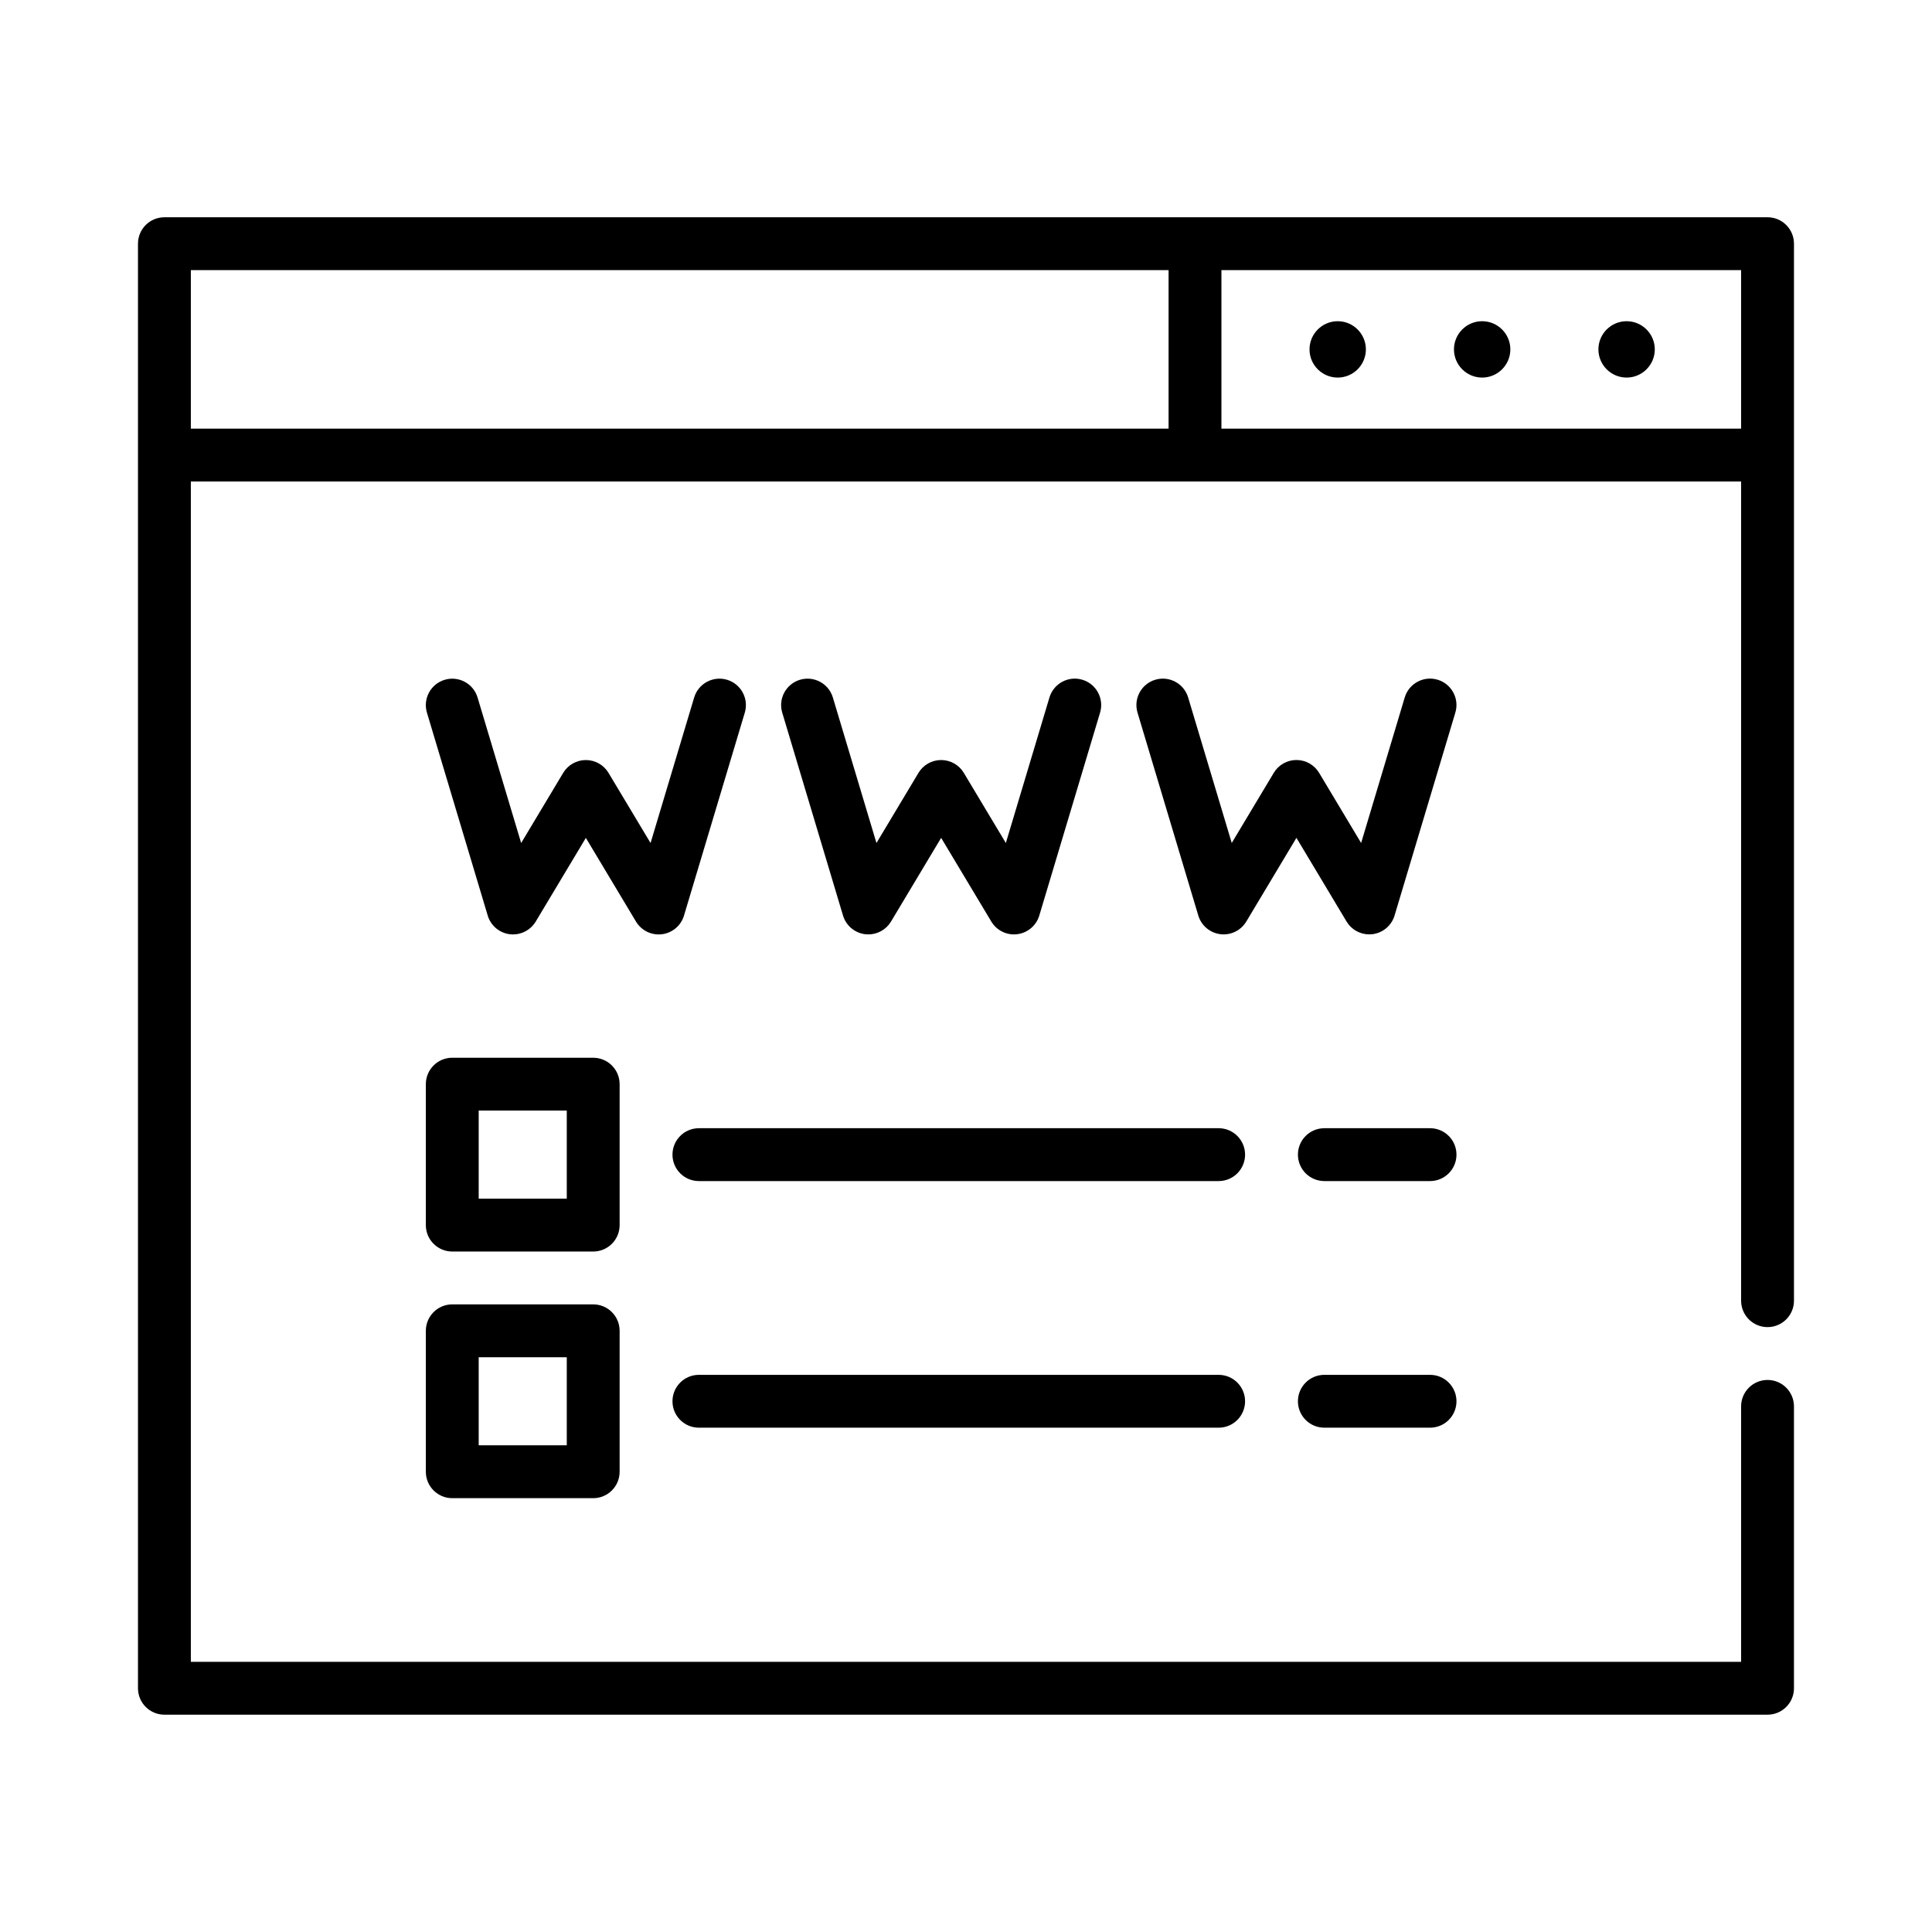 <?xml version="1.0" encoding="utf-8"?>
<!-- Generator: Adobe Illustrator 16.0.0, SVG Export Plug-In . SVG Version: 6.00 Build 0)  -->
<!DOCTYPE svg PUBLIC "-//W3C//DTD SVG 1.1//EN" "http://www.w3.org/Graphics/SVG/1.1/DTD/svg11.dtd">
<svg version="1.1" id="Layer_1" xmlns="http://www.w3.org/2000/svg" xmlns:xlink="http://www.w3.org/1999/xlink" x="0px" y="0px"
	 width="198.43px" height="198.43px" viewBox="0 0 198.43 198.43" enable-background="new 0 0 198.43 198.43" xml:space="preserve">
<g>
	<path d="M181.539,22.314H16.886c-1.499,0-2.714,1.215-2.714,2.714v148.367c0,1.5,1.215,2.715,2.714,2.715h164.653
		c1.498,0,2.714-1.215,2.714-2.715v-28.949c0-1.5-1.216-2.715-2.714-2.715c-1.499,0-2.715,1.215-2.715,2.715v26.235H19.601V49.455
		h159.224v84.135c0,1.499,1.216,2.714,2.715,2.714c1.498,0,2.714-1.215,2.714-2.714V25.028
		C184.253,23.529,183.037,22.314,181.539,22.314z M19.601,27.743h100.42v16.284H19.601V27.743z M125.449,44.027V27.743h53.375
		v16.284H125.449z"/>
	<path d="M152.227,32.99c-1.596,0-2.895,1.299-2.895,2.895s1.299,2.895,2.895,2.895c1.597,0,2.896-1.299,2.896-2.895
		S153.823,32.99,152.227,32.99z"/>
	<path d="M137.391,32.99c-1.596,0-2.895,1.299-2.895,2.895s1.299,2.895,2.895,2.895s2.895-1.299,2.895-2.895
		S138.986,32.99,137.391,32.99z"/>
	<path d="M167.064,32.99c-1.597,0-2.896,1.299-2.896,2.895s1.299,2.895,2.896,2.895c1.596,0,2.895-1.299,2.895-2.895
		S168.66,32.99,167.064,32.99z"/>
	<path d="M67.988,95.952c1.067-0.134,1.955-0.884,2.263-1.915l6.244-20.841c0.43-1.436-0.385-2.949-1.821-3.379
		c-1.435-0.43-2.948,0.385-3.379,1.821l-4.478,14.947L62.5,79.381c-0.49-0.818-1.374-1.319-2.328-1.319
		c-0.955,0-1.838,0.501-2.329,1.319l-4.316,7.204L49.05,71.641c-0.43-1.436-1.943-2.251-3.379-1.821
		c-1.436,0.43-2.251,1.943-1.821,3.378l6.243,20.839c0.309,1.03,1.196,1.781,2.263,1.915c0.113,0.014,0.226,0.021,0.337,0.021
		c0.945,0,1.833-0.495,2.328-1.319l5.15-8.597l5.15,8.597C65.876,95.576,66.922,96.086,67.988,95.952z"/>
	<path d="M88.848,95.949c0.113,0.014,0.226,0.021,0.337,0.021c0.945,0,1.833-0.495,2.328-1.32l5.15-8.596l5.151,8.596
		c0.553,0.923,1.598,1.432,2.664,1.299c1.067-0.134,1.955-0.884,2.264-1.915l6.243-20.842c0.431-1.436-0.385-2.948-1.821-3.378
		c-1.436-0.431-2.948,0.384-3.379,1.821l-4.478,14.948l-4.317-7.204c-0.49-0.818-1.374-1.319-2.328-1.319s-1.838,0.501-2.328,1.319
		l-4.316,7.204l-4.477-14.945c-0.43-1.436-1.942-2.251-3.379-1.821c-1.436,0.43-2.251,1.942-1.821,3.378l6.243,20.839
		C86.893,95.065,87.781,95.815,88.848,95.949z"/>
	<path d="M147.654,69.812c-1.436-0.43-2.947,0.385-3.378,1.821l-4.478,14.947l-4.316-7.204c-0.49-0.818-1.375-1.319-2.328-1.319
		c-0.955,0-1.839,0.501-2.329,1.319l-4.316,7.204l-4.478-14.944c-0.43-1.436-1.941-2.251-3.379-1.821
		c-1.436,0.43-2.25,1.943-1.82,3.379l6.242,20.839c0.309,1.03,1.197,1.781,2.264,1.914c1.067,0.134,2.111-0.375,2.665-1.298
		l5.15-8.597l5.15,8.597c0.495,0.825,1.382,1.319,2.327,1.319c0.112,0,0.225-0.007,0.338-0.021c1.066-0.133,1.955-0.884,2.264-1.914
		l6.242-20.841C149.906,71.755,149.091,70.242,147.654,69.812z"/>
	<path d="M63.64,111.352c0-1.499-1.215-2.714-2.714-2.714H46.451c-1.499,0-2.714,1.215-2.714,2.714v14.476
		c0,1.498,1.215,2.713,2.714,2.713h14.475c1.499,0,2.714-1.215,2.714-2.713V111.352z M58.212,123.112h-9.047v-9.047h9.047V123.112z"
		/>
	<path d="M60.926,133.969H46.451c-1.499,0-2.714,1.215-2.714,2.714v14.475c0,1.5,1.215,2.715,2.714,2.715h14.475
		c1.499,0,2.714-1.215,2.714-2.715v-14.475C63.64,135.184,62.425,133.969,60.926,133.969z M58.212,148.443h-9.047v-9.046h9.047
		V148.443z"/>
	<path d="M146.876,115.875H136.02c-1.498,0-2.714,1.215-2.714,2.714c0,1.5,1.216,2.715,2.714,2.715h10.856
		c1.499,0,2.714-1.215,2.714-2.715C149.59,117.09,148.375,115.875,146.876,115.875z"/>
	<path d="M125.164,115.875H71.782c-1.499,0-2.714,1.215-2.714,2.714c0,1.5,1.215,2.715,2.714,2.715h53.382
		c1.498,0,2.714-1.215,2.714-2.715C127.878,117.09,126.662,115.875,125.164,115.875z"/>
	<path d="M146.876,141.206H136.02c-1.498,0-2.714,1.215-2.714,2.715c0,1.498,1.216,2.713,2.714,2.713h10.856
		c1.499,0,2.714-1.215,2.714-2.713C149.59,142.421,148.375,141.206,146.876,141.206z"/>
	<path d="M125.164,141.206H71.782c-1.499,0-2.714,1.215-2.714,2.715c0,1.498,1.215,2.713,2.714,2.713h53.382
		c1.498,0,2.714-1.215,2.714-2.713C127.878,142.421,126.662,141.206,125.164,141.206z"/>
</g>
</svg>
